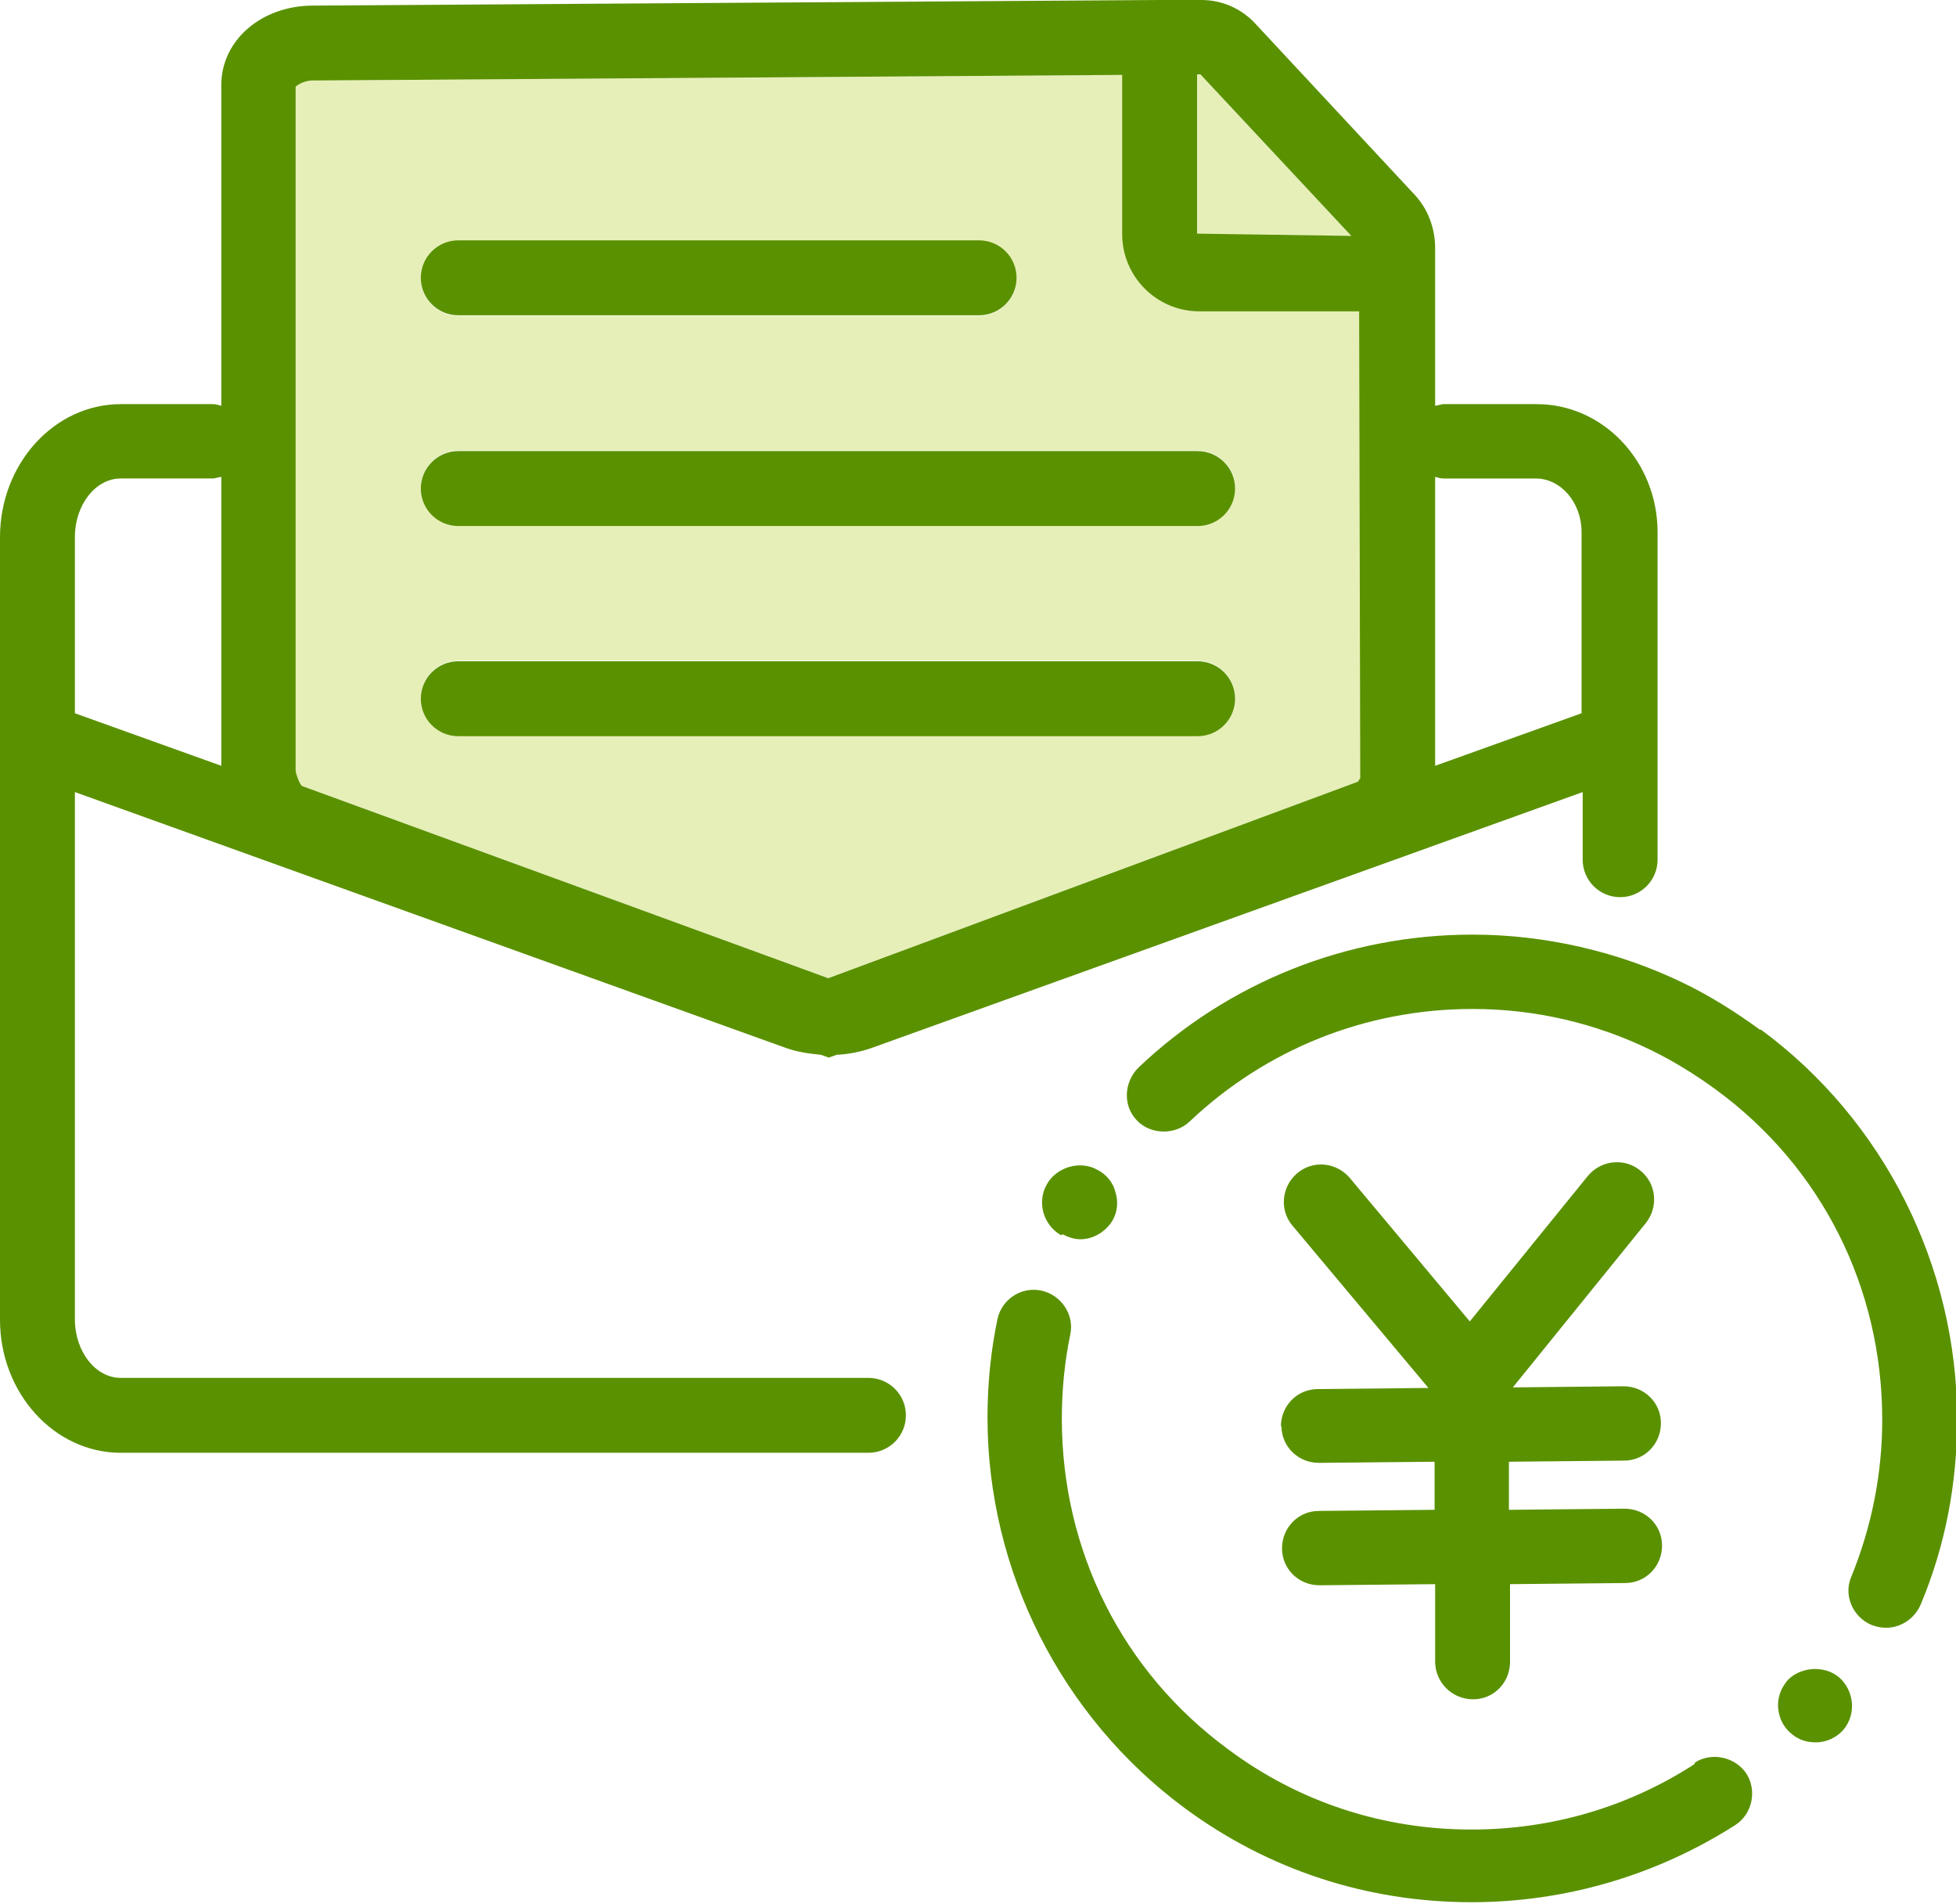 <?xml version="1.0" encoding="UTF-8"?>
<svg id="_レイヤー_2" data-name="レイヤー 2" xmlns="http://www.w3.org/2000/svg" viewBox="0 0 35 34.06">
  <defs>
    <style>
      .cls-1 {
        fill: none;
      }

      .cls-2 {
        fill: #5a9100;
      }

      .cls-3 {
        fill: rgba(165, 196, 0, .28);
      }
    </style>
  </defs>
  <g id="_レイヤー_1-2" data-name="レイヤー 1">
    <g>
      <path class="cls-2" d="M30.32,31.56c-1.19.77-2.56,1.17-3.99,1.17-1.58,0-3.09-.49-4.36-1.44-1.89-1.39-2.97-3.55-2.97-5.91,0-.51.05-1.02.15-1.5.08-.36-.16-.71-.51-.79-.36-.08-.71.15-.79.5,0,0,0,0,0,0-.12.57-.18,1.17-.18,1.77,0,2.74,1.32,5.35,3.52,6.98,1.5,1.11,3.27,1.69,5.14,1.69h0c1.68,0,3.31-.48,4.72-1.38.31-.2.39-.62.2-.92-.2-.3-.62-.39-.92-.2Z"/>
      <path class="cls-2" d="M19.01,22.08c.1.05.21.09.32.09.24,0,.46-.14.58-.34h0c.09-.16.1-.34.05-.5-.04-.17-.16-.32-.32-.4-.31-.18-.74-.05-.91.26-.18.32-.06.73.26.91Z"/>
      <path class="cls-2" d="M31.97,30.08c-.12.15-.17.32-.15.5.02.17.1.33.24.44.12.1.26.15.43.15.2,0,.38-.09.5-.23,0,0,0,0,0,0,.23-.28.19-.7-.09-.94-.27-.22-.72-.18-.94.09Z"/>
      <path class="cls-2" d="M31.49,18.42c-.44-.32-.9-.61-1.38-.84-1.16-.56-2.47-.86-3.76-.86-2.24,0-4.37.85-5.98,2.38-.26.26-.28.68-.03.94.24.26.68.27.94.03,1.37-1.3,3.16-2.02,5.07-2.02,1.11,0,2.19.25,3.18.73.41.2.8.44,1.17.71,1.9,1.39,2.98,3.55,2.98,5.91,0,.97-.19,1.91-.55,2.8-.15.33.02.73.36.87.08.03.16.05.26.05.26,0,.51-.16.62-.42.44-1.05.65-2.16.65-3.31,0-2.74-1.31-5.35-3.51-6.97Z"/>
      <path class="cls-2" d="M22.93,25.51c0,.37.3.66.67.66h0l2.07-.02v.02s0,.84,0,.84l-2.07.02c-.37,0-.66.3-.66.67,0,.37.3.66.67.66h0l2.07-.02v1.4c.01.37.31.66.68.66h0c.37,0,.66-.3.66-.67v-.24s0,0,0,0v-1.15s2.06-.02,2.06-.02c.37,0,.66-.3.66-.67,0-.37-.3-.66-.67-.66h0l-2.07.02v-.86s2.06-.02,2.06-.02c.37,0,.66-.3.66-.67,0-.37-.3-.66-.67-.66h0l-1.98.02,2.38-2.94c.23-.29.19-.71-.1-.94-.28-.23-.7-.19-.94.1l-2.11,2.6-2.15-2.57c-.24-.28-.66-.32-.94-.08-.28.24-.32.66-.08.94l2.43,2.9-1.98.02c-.37,0-.66.3-.66.67Z"/>
      <path class="cls-1" d="M27.48,8.56h-1.66s-.09-.02-.14-.03v5.17l2.62-.94v-3.24c0-.53-.37-.96-.82-.96Z"/>
      <path class="cls-1" d="M2.16,8.56c-.45,0-.82.47-.82,1.05v3.15l2.62.94v-5.17s-.09.03-.14.03h-1.66Z"/>
      <polygon class="cls-3" points="21.48 1.33 21.42 1.33 21.42 4.19 24.18 4.22 21.48 1.33"/>
      <path class="cls-1" d="M2.16,8.56c-.45,0-.82.47-.82,1.05v3.15l2.62.94v-5.17s-.09.03-.14.03h-1.66Z"/>
      <path class="cls-1" d="M27.48,8.56h-1.66s-.09-.02-.14-.03v5.17l2.62-.94v-3.24c0-.53-.37-.96-.82-.96Z"/>
      <path class="cls-3" d="M21.47,5.57c-.76,0-1.38-.62-1.38-1.38V1.34l-14.48.1c-.19,0-.3.08-.32.11v12.24c0,.07.06.21.11.27l9.42,3.44,9.49-3.52s.03-.05.04-.06l-.02-8.35h-2.86ZM8.2,4.31h9.32c.37,0,.67.3.67.67s-.3.67-.67.67h-9.32c-.37,0-.67-.3-.67-.67s.3-.67.67-.67ZM21.43,13.16h-13.23c-.37,0-.67-.3-.67-.67s.3-.67.67-.67h13.23c.37,0,.67.3.67.67s-.3.67-.67.67ZM21.43,9.4h-13.23c-.37,0-.67-.3-.67-.67s.3-.67.67-.67h13.23c.37,0,.67.3.67.67s-.3.67-.67.67Z"/>
      <path class="cls-2" d="M27.48,7.23h-1.66s-.09.02-.14.03v-2.82c0-.36-.13-.71-.38-.97l-2.84-3.05c-.25-.27-.6-.42-.96-.42h-.72s-.01,0-.02,0c0,0-.02,0-.02,0L5.6.1c-.92,0-1.64.62-1.64,1.42v5.74s-.09-.03-.14-.03h-1.66c-1.19,0-2.16,1.07-2.16,2.38v14c0,1.31.97,2.38,2.16,2.38h13.38c.37,0,.67-.3.67-.67s-.3-.67-.67-.67H2.16c-.45,0-.82-.47-.82-1.05v-9.43l12.73,4.58c.2.07.41.1.62.12l.14.05.14-.05c.21-.01.42-.05.62-.12l12.73-4.58v1.21c0,.37.3.67.67.67s.67-.3.67-.67v-5.86c0-1.26-.97-2.29-2.16-2.29ZM3.96,13.7l-2.62-.94v-3.15c0-.58.37-1.05.82-1.05h1.66s.09-.02.14-.03v5.17ZM21.42,1.33h.06s2.7,2.89,2.7,2.89l-2.76-.04V1.33ZM24.31,13.98l-9.49,3.52-9.42-3.44c-.05-.06-.1-.2-.11-.27V1.55s.12-.11.31-.11l14.48-.1v2.85c0,.76.62,1.38,1.38,1.38h2.86l.02,8.35s-.03.05-.04.06ZM28.3,12.76l-2.62.94v-5.17s.09.03.14.03h1.66c.45,0,.82.43.82.96v3.24Z"/>
      <path class="cls-2" d="M21.43,11.83h-13.23c-.37,0-.67.3-.67.67s.3.67.67.67h13.23c.37,0,.67-.3.67-.67s-.3-.67-.67-.67Z"/>
      <path class="cls-2" d="M21.43,8.07h-13.23c-.37,0-.67.3-.67.67s.3.67.67.67h13.23c.37,0,.67-.3.67-.67s-.3-.67-.67-.67Z"/>
      <path class="cls-2" d="M8.2,5.64h9.32c.37,0,.67-.3.67-.67s-.3-.67-.67-.67h-9.32c-.37,0-.67.3-.67.67s.3.67.67.67Z"/>
    </g>
  </g>
</svg>